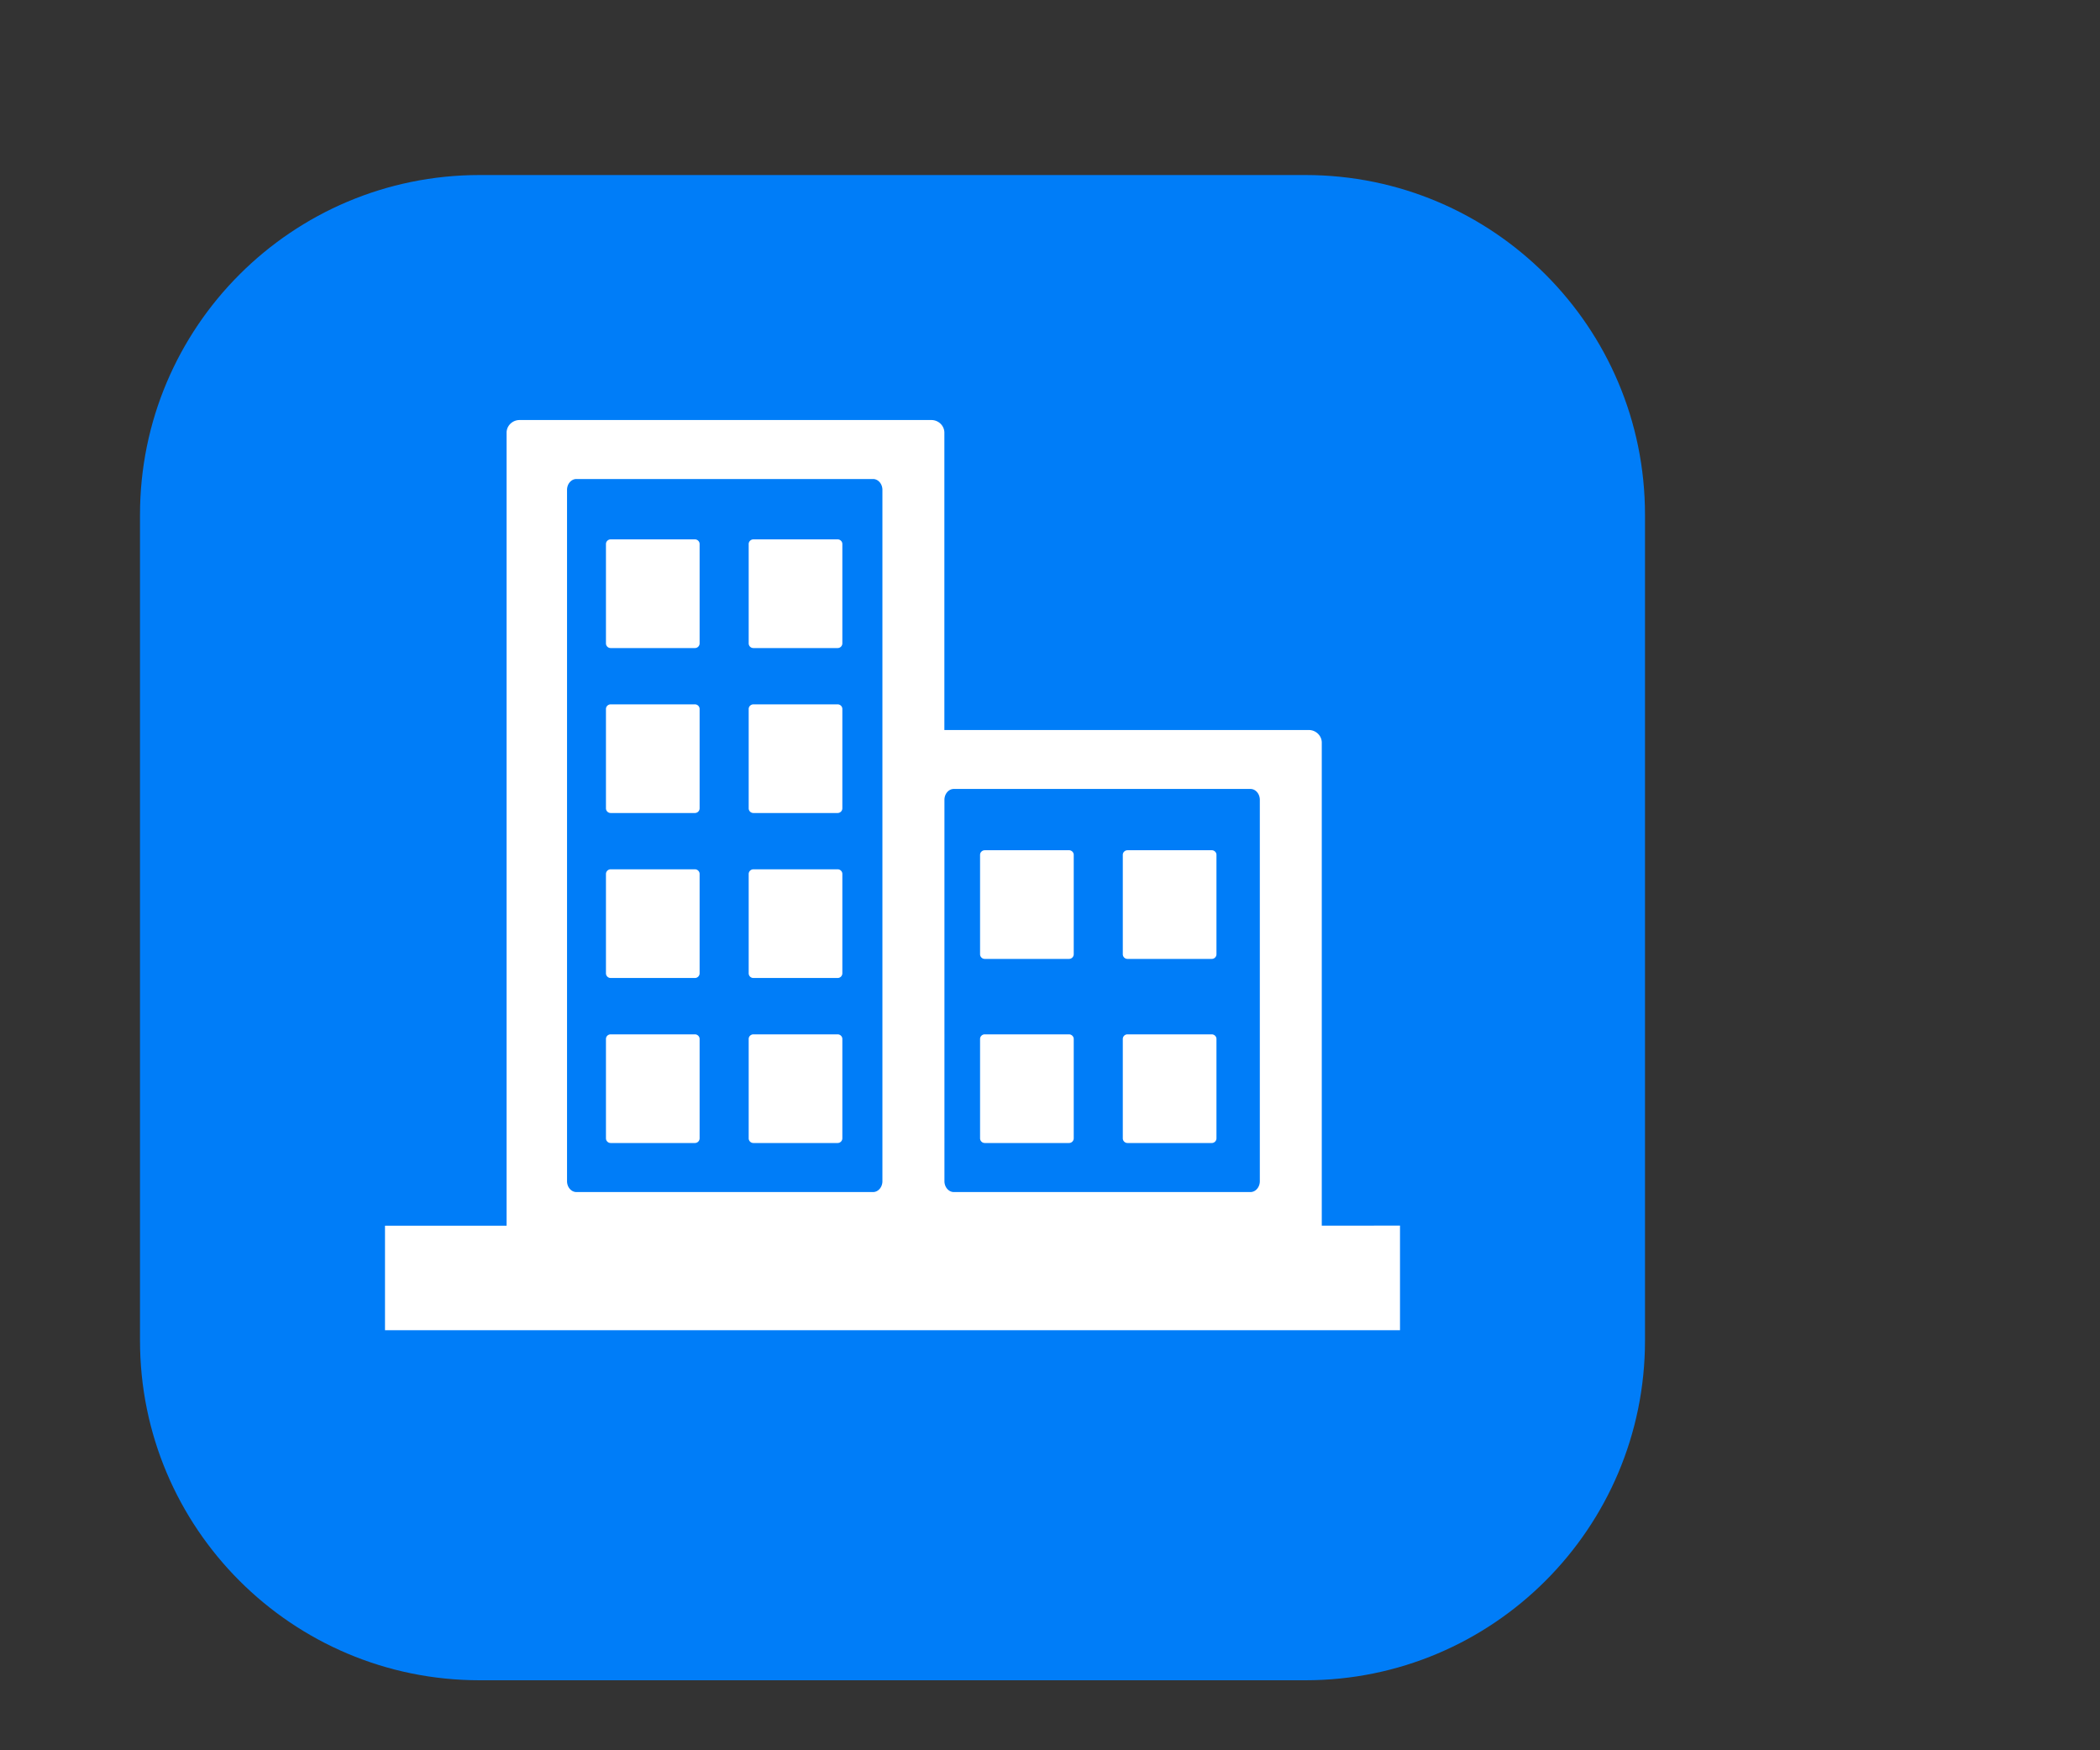 <svg width="60" height="50" fill="none" xmlns="http://www.w3.org/2000/svg"><rect width="100%" height="100%" fill="#333333" stroke="none"/><g clip-path="url(#a)"><path d="M4 14.704C4 9.344 8.345 5 13.704 5h23.592C42.656 5 47 9.345 47 14.704v23.592C47 43.656 42.655 48 37.296 48H13.704C8.344 48 4 43.655 4 38.296V14.704Z" fill="#007DF8"/><path fill-rule="evenodd" clip-rule="evenodd" d="M11 35.015h3.474V12.36c0-.198.168-.361.37-.361h11.768c.203 0 .37.163.37.361v8.494h10.413c.202 0 .37.163.37.36v13.798H40V38H11v-2.985Zm6.448-19.607h2.407c.073 0 .134.06.134.132v2.842a.134.134 0 0 1-.134.131h-2.407a.134.134 0 0 1-.135-.13V15.54c0-.072.061-.132.135-.132Zm4.078 14.14h2.407c.073 0 .134.06.134.131v2.843a.134.134 0 0 1-.134.13h-2.407a.134.134 0 0 1-.135-.13v-2.843c0-.073.062-.131.135-.131Zm-4.078 0h2.407c.073 0 .134.06.134.131v2.843a.134.134 0 0 1-.134.13h-2.407a.134.134 0 0 1-.135-.13v-2.843c0-.073.061-.131.135-.131Zm4.078-4.715h2.407c.073 0 .134.06.134.131v2.843a.134.134 0 0 1-.134.131h-2.407a.134.134 0 0 1-.135-.131v-2.84c0-.074.062-.134.135-.134Zm-4.078 0h2.407c.073 0 .134.06.134.131v2.843a.134.134 0 0 1-.134.131h-2.407a.134.134 0 0 1-.135-.131v-2.84c0-.074.061-.134.135-.134Zm4.078-4.712h2.407c.073 0 .134.06.134.13v2.844a.134.134 0 0 1-.134.13h-2.407a.134.134 0 0 1-.135-.13v-2.843c0-.071.062-.131.135-.131Zm-4.078 0h2.407c.073 0 .134.06.134.13v2.844a.134.134 0 0 1-.134.13h-2.407a.134.134 0 0 1-.135-.13v-2.843c0-.071.061-.131.135-.131Zm4.078-4.713h2.407c.073 0 .134.06.134.132v2.842a.134.134 0 0 1-.134.131h-2.407a.134.134 0 0 1-.135-.13V15.54c0-.072.062-.132.135-.132Zm-5.058-1.724h8.477c.147 0 .267.14.267.31v19.749c0 .17-.12.31-.267.31h-8.477c-.146 0-.267-.14-.267-.31V13.994c0-.17.12-.31.267-.31Zm11.668 10.604h2.407c.073 0 .135.06.135.131v2.843a.134.134 0 0 1-.135.131h-2.407a.134.134 0 0 1-.134-.131v-2.843c0-.071.061-.13.134-.13Zm4.078 5.26h2.407c.074 0 .135.06.135.131v2.843a.134.134 0 0 1-.135.13h-2.407a.134.134 0 0 1-.134-.13v-2.843c0-.073.061-.131.134-.131Zm-4.078 0h2.407c.073 0 .135.06.135.131v2.843a.134.134 0 0 1-.135.13h-2.407a.134.134 0 0 1-.134-.13v-2.843c0-.073.061-.131.134-.131Zm4.078-5.26h2.407c.074 0 .135.06.135.131v2.843a.134.134 0 0 1-.135.131h-2.407a.134.134 0 0 1-.134-.131v-2.843c0-.071.061-.13.134-.13Zm-4.963-1.75h8.477c.147 0 .267.14.267.31v10.895c0 .17-.12.31-.267.31h-8.477c-.146 0-.267-.14-.267-.31V22.848c0-.17.12-.31.267-.31Z" fill="#fff"/></g><defs><clipPath id="a"><path fill="#fff" d="M0 0h60v50H0z"/></clipPath></defs></svg>